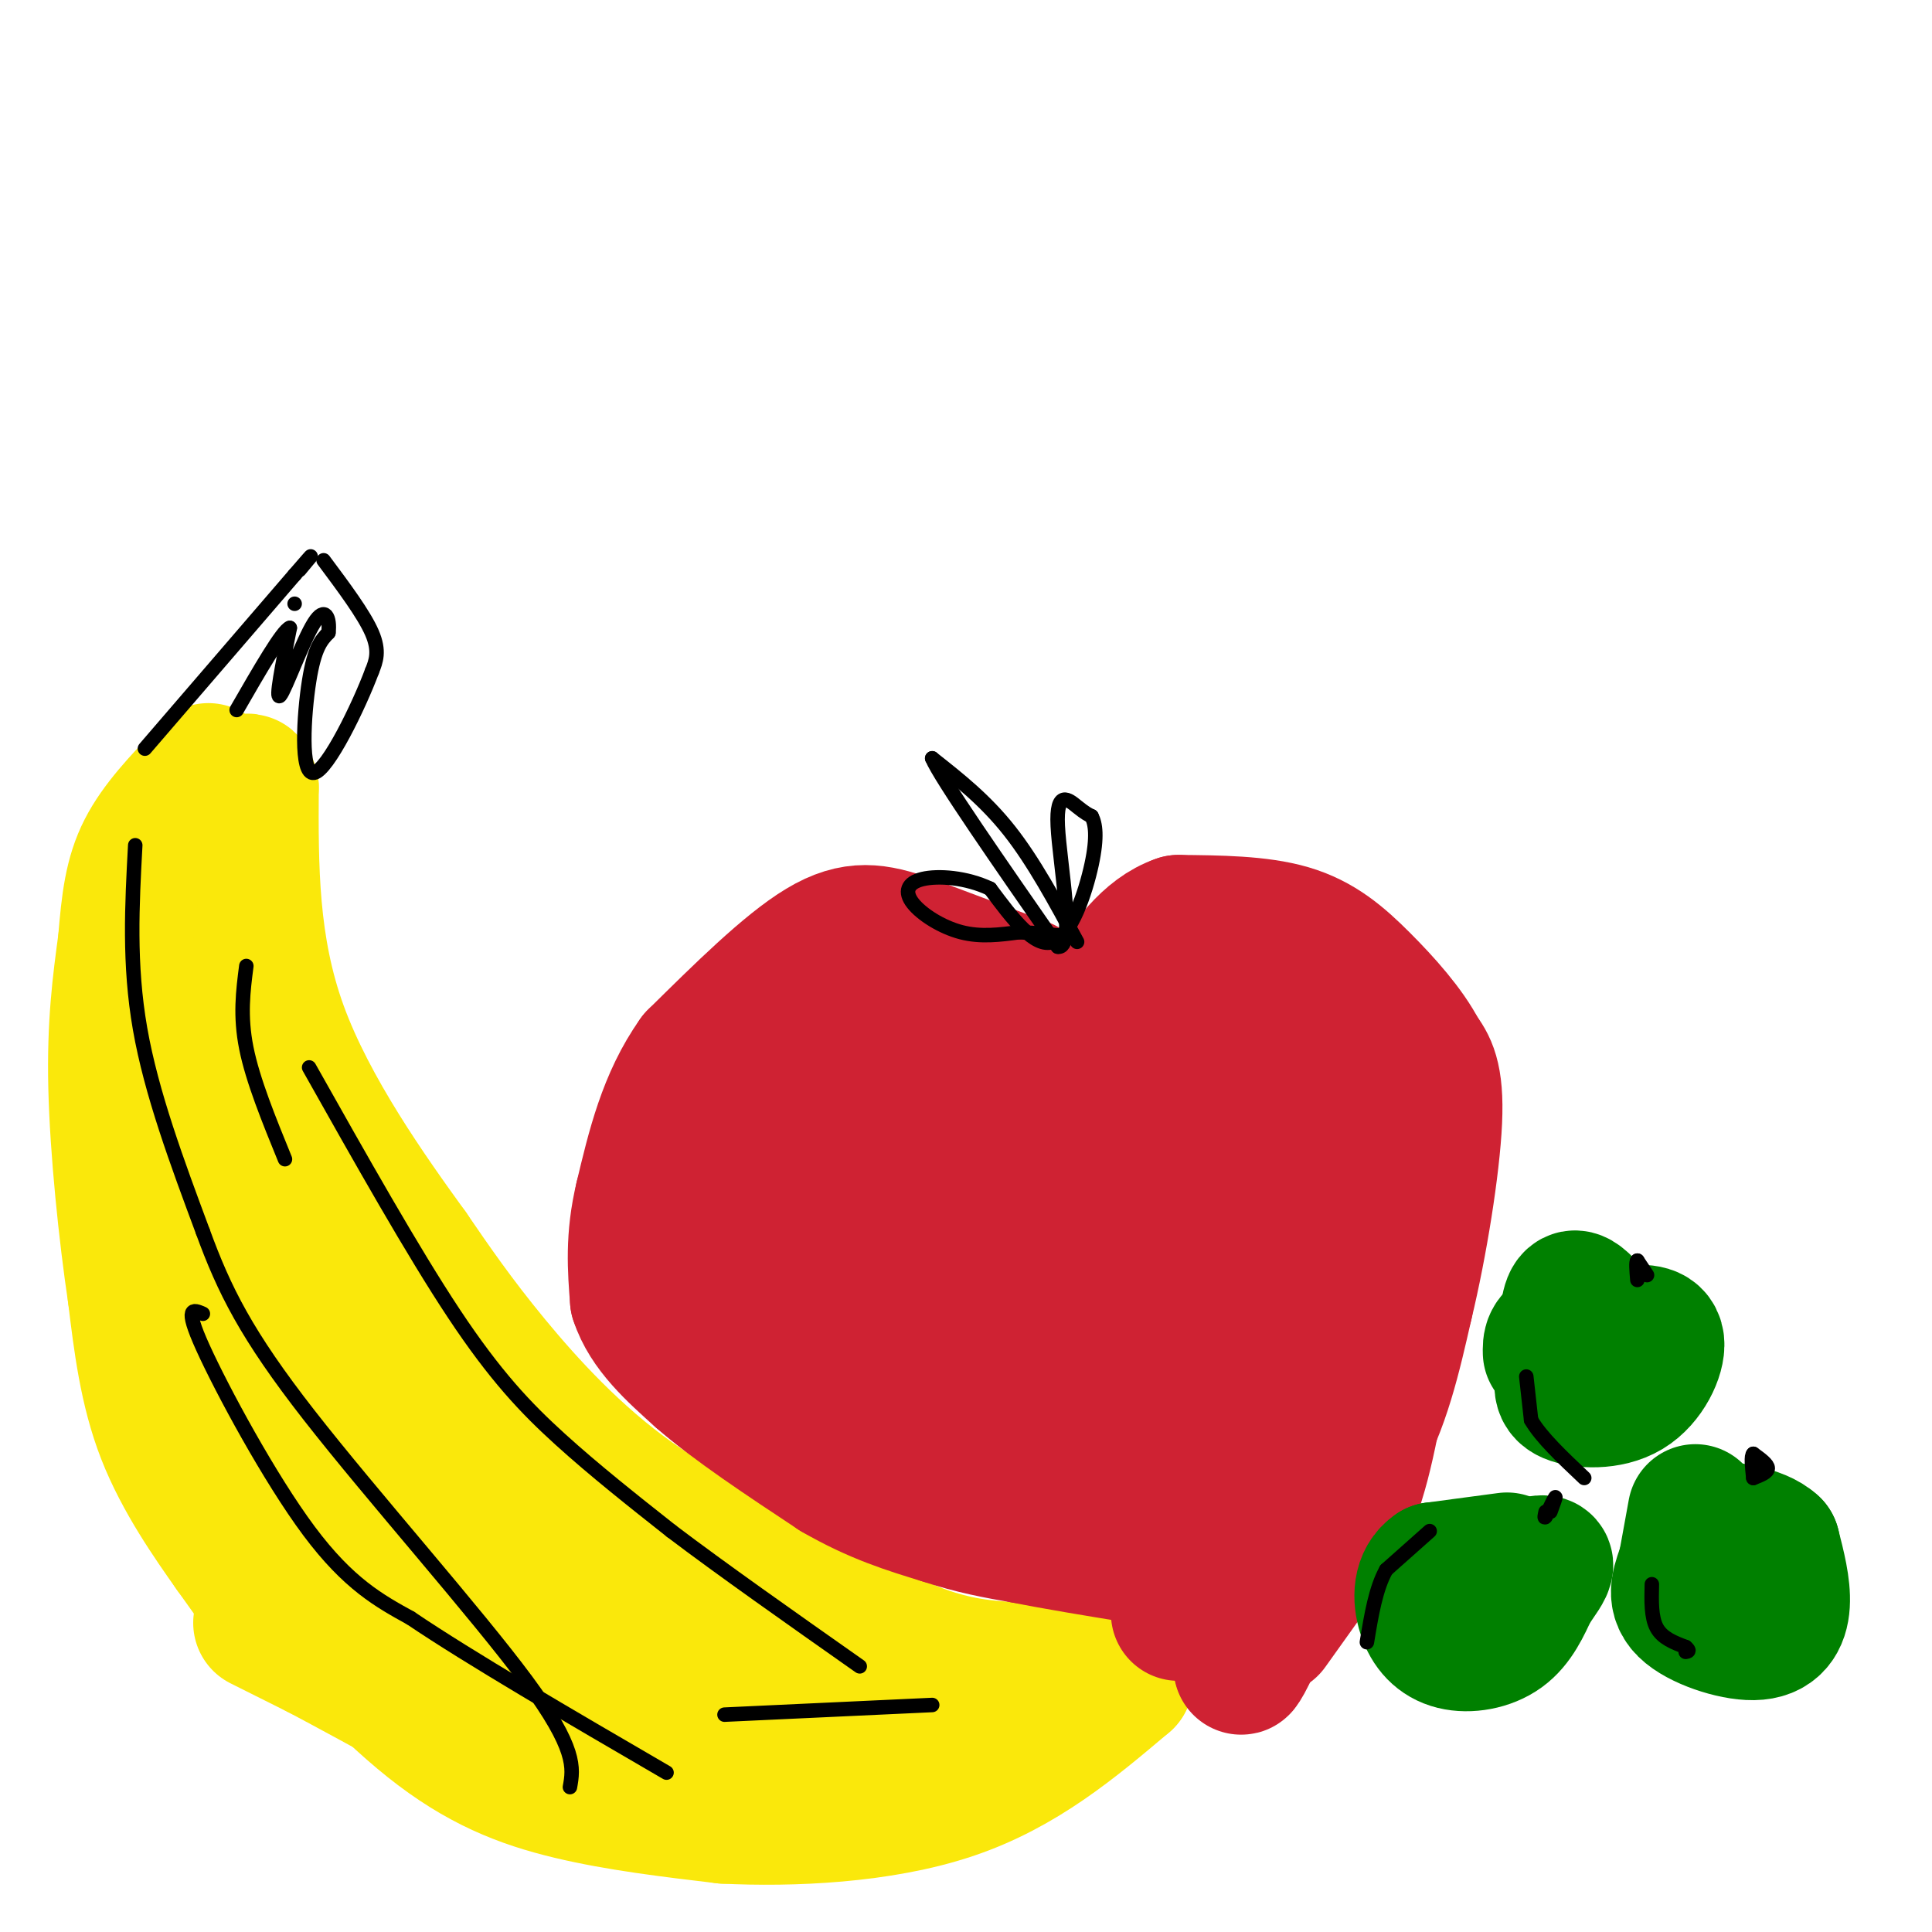<svg viewBox='0 0 400 400' version='1.1' xmlns='http://www.w3.org/2000/svg' xmlns:xlink='http://www.w3.org/1999/xlink'><g fill='none' stroke='#fae80b' stroke-width='28' stroke-linecap='round' stroke-linejoin='round'><path d='M47,171c0.000,0.000 -12.000,21.000 -12,21'/><path d='M35,192c-2.657,1.858 -3.300,-3.997 -3,6c0.300,9.997 1.542,35.845 3,52c1.458,16.155 3.131,22.616 6,31c2.869,8.384 6.935,18.692 11,29'/><path d='M52,310c2.404,7.013 2.912,10.045 9,18c6.088,7.955 17.754,20.834 28,29c10.246,8.166 19.070,11.619 29,14c9.930,2.381 20.965,3.691 32,5'/><path d='M150,376c13.822,0.689 32.378,-0.089 47,-5c14.622,-4.911 25.311,-13.956 36,-23'/><path d='M233,348c0.178,-3.578 -17.378,-1.022 -31,-3c-13.622,-1.978 -23.311,-8.489 -33,-15'/><path d='M169,330c-12.179,-5.452 -26.125,-11.583 -38,-20c-11.875,-8.417 -21.679,-19.119 -29,-28c-7.321,-8.881 -12.161,-15.940 -17,-23'/><path d='M85,259c-8.378,-11.578 -20.822,-29.022 -27,-46c-6.178,-16.978 -6.089,-33.489 -6,-50'/><path d='M52,163c-1.556,-5.244 -2.444,6.644 -1,24c1.444,17.356 5.222,40.178 9,63'/><path d='M60,250c1.915,13.906 2.204,17.171 5,26c2.796,8.829 8.099,23.223 12,32c3.901,8.777 6.400,11.936 13,17c6.600,5.064 17.300,12.032 28,19'/><path d='M118,344c11.608,6.643 26.627,13.750 40,17c13.373,3.250 25.100,2.644 30,1c4.900,-1.644 2.971,-4.327 1,-6c-1.971,-1.673 -3.986,-2.337 -6,-3'/><path d='M183,353c-12.800,-4.778 -41.800,-15.222 -59,-25c-17.200,-9.778 -22.600,-18.889 -28,-28'/><path d='M96,300c-5.467,-5.822 -5.133,-6.378 -6,-6c-0.867,0.378 -2.933,1.689 -5,3'/><path d='M88,277c0.000,0.000 0.000,0.000 0,0'/><path d='M88,277c0.000,0.000 0.000,0.000 0,0'/><path d='M58,335c0.000,0.000 -10.000,-14.000 -10,-14'/><path d='M48,321c-4.400,-6.222 -10.400,-14.778 -14,-24c-3.600,-9.222 -4.800,-19.111 -6,-29'/><path d='M28,268c-1.911,-12.733 -3.689,-30.067 -4,-43c-0.311,-12.933 0.844,-21.467 2,-30'/><path d='M26,195c0.667,-8.222 1.333,-13.778 4,-19c2.667,-5.222 7.333,-10.111 12,-15'/><path d='M42,161c2.000,-2.500 1.000,-1.250 0,0'/><path d='M54,336c0.000,0.000 12.000,6.000 12,6'/><path d='M66,342c6.000,3.167 15.000,8.083 24,13'/><path d='M90,355c7.000,3.333 12.500,5.167 18,7'/></g>
<g fill='none' stroke='#cf2233' stroke-width='28' stroke-linecap='round' stroke-linejoin='round'><path d='M212,204c0.000,0.000 -24.000,-9.000 -24,-9'/><path d='M188,195c-6.578,-2.200 -11.022,-3.200 -18,1c-6.978,4.200 -16.489,13.600 -26,23'/><path d='M144,219c-6.167,8.667 -8.583,18.833 -11,29'/><path d='M133,248c-2.000,8.333 -1.500,14.667 -1,21'/><path d='M132,269c2.000,6.167 7.500,11.083 13,16'/><path d='M145,285c6.833,6.000 17.417,13.000 28,20'/><path d='M173,305c8.333,4.833 15.167,6.917 22,9'/><path d='M195,314c6.500,2.167 11.750,3.083 17,4'/><path d='M212,318c6.667,1.333 14.833,2.667 23,4'/><path d='M235,322c8.000,0.667 16.500,0.333 25,0'/><path d='M260,322c7.667,-3.667 14.333,-12.833 21,-22'/><path d='M281,300c5.167,-8.667 7.583,-19.333 10,-30'/><path d='M291,270c3.022,-12.489 5.578,-28.711 6,-38c0.422,-9.289 -1.289,-11.644 -3,-14'/><path d='M294,218c-2.560,-4.988 -7.458,-10.458 -12,-15c-4.542,-4.542 -8.726,-8.155 -15,-10c-6.274,-1.845 -14.637,-1.923 -23,-2'/><path d='M244,191c-6.333,2.167 -10.667,8.583 -15,15'/><path d='M267,327c0.000,0.000 -10.000,18.000 -10,18'/><path d='M257,345c-0.489,1.200 3.289,-4.800 3,-8c-0.289,-3.200 -4.644,-3.600 -9,-4'/><path d='M251,333c-2.667,-0.500 -4.833,0.250 -7,1'/><path d='M263,337c0.000,0.000 10.000,-14.000 10,-14'/><path d='M273,323c3.244,-4.844 6.356,-9.956 9,-20c2.644,-10.044 4.822,-25.022 7,-40'/><path d='M142,251c0.000,0.000 23.000,-34.000 23,-34'/><path d='M165,217c6.679,-9.071 11.875,-14.750 13,-13c1.125,1.750 -1.821,10.929 -8,21c-6.179,10.071 -15.589,21.036 -25,32'/><path d='M145,257c-3.895,5.245 -1.132,2.359 0,3c1.132,0.641 0.633,4.811 6,-1c5.367,-5.811 16.599,-21.603 24,-30c7.401,-8.397 10.972,-9.399 14,-10c3.028,-0.601 5.514,-0.800 8,-1'/><path d='M197,218c3.452,1.667 8.083,6.333 0,14c-8.083,7.667 -28.881,18.333 -37,27c-8.119,8.667 -3.560,15.333 1,22'/><path d='M161,281c0.266,5.097 0.432,6.841 9,-4c8.568,-10.841 25.537,-34.265 36,-44c10.463,-9.735 14.418,-5.781 20,-7c5.582,-1.219 12.791,-7.609 20,-14'/><path d='M246,212c7.311,-3.375 15.589,-4.812 19,-6c3.411,-1.188 1.957,-2.128 5,2c3.043,4.128 10.584,13.322 12,23c1.416,9.678 -3.292,19.839 -8,30'/><path d='M274,261c-3.083,11.429 -6.792,25.000 -11,33c-4.208,8.000 -8.917,10.429 -11,9c-2.083,-1.429 -1.542,-6.714 -1,-12'/><path d='M251,291c-0.732,-7.984 -2.062,-21.944 0,-35c2.062,-13.056 7.517,-25.207 11,-30c3.483,-4.793 4.995,-2.226 2,2c-2.995,4.226 -10.498,10.113 -18,16'/><path d='M246,244c-6.726,6.179 -14.542,13.625 -18,29c-3.458,15.375 -2.560,38.679 -3,40c-0.440,1.321 -2.220,-19.339 -4,-40'/><path d='M221,273c-0.400,-14.667 0.600,-31.333 -5,-30c-5.600,1.333 -17.800,20.667 -30,40'/><path d='M186,283c1.156,9.733 19.044,14.067 25,13c5.956,-1.067 -0.022,-7.533 -6,-14'/><path d='M205,282c-1.500,-3.000 -2.250,-3.500 -3,-4'/></g>
<g fill='none' stroke='#008000' stroke-width='28' stroke-linecap='round' stroke-linejoin='round'><path d='M312,323c0.000,0.000 -15.000,2.000 -15,2'/><path d='M297,325c-2.997,1.981 -2.989,5.933 -2,9c0.989,3.067 2.959,5.249 6,6c3.041,0.751 7.155,0.072 10,-2c2.845,-2.072 4.423,-5.536 6,-9'/><path d='M317,329c1.733,-2.511 3.067,-4.289 3,-5c-0.067,-0.711 -1.533,-0.356 -3,0'/><path d='M328,270c-1.167,-1.083 -2.333,-2.167 -3,0c-0.667,2.167 -0.833,7.583 -1,13'/><path d='M324,283c-0.541,3.278 -1.392,4.971 1,6c2.392,1.029 8.029,1.392 12,-1c3.971,-2.392 6.278,-7.541 6,-10c-0.278,-2.459 -3.139,-2.230 -6,-2'/><path d='M337,276c-3.689,-0.489 -9.911,-0.711 -13,0c-3.089,0.711 -3.044,2.356 -3,4'/><path d='M351,313c0.000,0.000 -2.000,11.000 -2,11'/><path d='M349,324c-1.056,3.380 -2.695,6.329 0,9c2.695,2.671 9.726,5.065 14,5c4.274,-0.065 5.793,-2.590 6,-6c0.207,-3.410 -0.896,-7.705 -2,-12'/><path d='M367,320c-2.833,-2.667 -8.917,-3.333 -15,-4'/></g>
<g fill='none' stroke='#000000' stroke-width='3' stroke-linecap='round' stroke-linejoin='round'><path d='M30,155c0.000,0.000 31.000,-36.000 31,-36'/><path d='M61,119c5.333,-6.167 3.167,-3.583 1,-1'/><path d='M61,125c0.000,0.000 0.000,0.000 0,0'/><path d='M67,116c4.167,5.583 8.333,11.167 10,15c1.667,3.833 0.833,5.917 0,8'/><path d='M77,139c-2.607,7.000 -9.125,20.500 -12,21c-2.875,0.500 -2.107,-12.000 -1,-19c1.107,-7.000 2.554,-8.500 4,-10'/><path d='M68,131c0.381,-3.060 -0.667,-5.708 -3,-2c-2.333,3.708 -5.952,13.774 -7,15c-1.048,1.226 0.476,-6.387 2,-14'/><path d='M60,130c-1.500,0.500 -6.250,8.750 -11,17'/><path d='M28,175c-0.667,12.333 -1.333,24.667 1,38c2.333,13.333 7.667,27.667 13,42'/><path d='M42,255c4.417,12.083 8.958,21.292 22,38c13.042,16.708 34.583,40.917 45,55c10.417,14.083 9.708,18.042 9,22'/><path d='M64,221c10.733,19.067 21.467,38.133 30,51c8.533,12.867 14.867,19.533 22,26c7.133,6.467 15.067,12.733 23,19'/><path d='M139,317c10.333,7.833 24.667,17.917 39,28'/><path d='M42,272c-1.978,-0.867 -3.956,-1.733 0,7c3.956,8.733 13.844,27.067 22,38c8.156,10.933 14.578,14.467 21,18'/><path d='M85,335c12.333,8.333 32.667,20.167 53,32'/><path d='M150,355c0.000,0.000 43.000,-2.000 43,-2'/><path d='M223,195c-4.500,-8.333 -9.000,-16.667 -14,-23c-5.000,-6.333 -10.500,-10.667 -16,-15'/><path d='M193,157c1.667,4.000 13.833,21.500 26,39'/><path d='M219,196c3.821,0.643 0.375,-17.250 0,-25c-0.375,-7.750 2.321,-5.357 4,-4c1.679,1.357 2.339,1.679 3,2'/><path d='M226,169c0.786,1.488 1.250,4.208 0,10c-1.250,5.792 -4.214,14.655 -8,16c-3.786,1.345 -8.393,-4.827 -13,-11'/><path d='M205,184c-4.939,-2.362 -10.788,-2.767 -14,-2c-3.212,0.767 -3.788,2.707 -2,5c1.788,2.293 5.939,4.941 10,6c4.061,1.059 8.030,0.530 12,0'/><path d='M211,193c3.833,0.167 7.417,0.583 11,1'/><path d='M321,313c0.583,-1.583 1.167,-3.167 1,-3c-0.167,0.167 -1.083,2.083 -2,4'/><path d='M320,314c-0.333,0.500 -0.167,-0.250 0,-1'/><path d='M341,264c0.000,0.000 -2.000,-3.000 -2,-3'/><path d='M339,261c-0.333,0.167 -0.167,2.083 0,4'/><path d='M363,306c1.500,-0.583 3.000,-1.167 3,-2c0.000,-0.833 -1.500,-1.917 -3,-3'/><path d='M363,301c-0.500,0.333 -0.250,2.667 0,5'/><path d='M296,317c0.000,0.000 -9.000,8.000 -9,8'/><path d='M287,325c-2.167,3.833 -3.083,9.417 -4,15'/><path d='M316,285c0.000,0.000 1.000,9.000 1,9'/><path d='M317,294c2.000,3.500 6.500,7.750 11,12'/><path d='M342,328c-0.083,3.417 -0.167,6.833 1,9c1.167,2.167 3.583,3.083 6,4'/><path d='M349,341c1.000,0.833 0.500,0.917 0,1'/><path d='M51,200c-0.667,5.167 -1.333,10.333 0,17c1.333,6.667 4.667,14.833 8,23'/></g>
</svg>